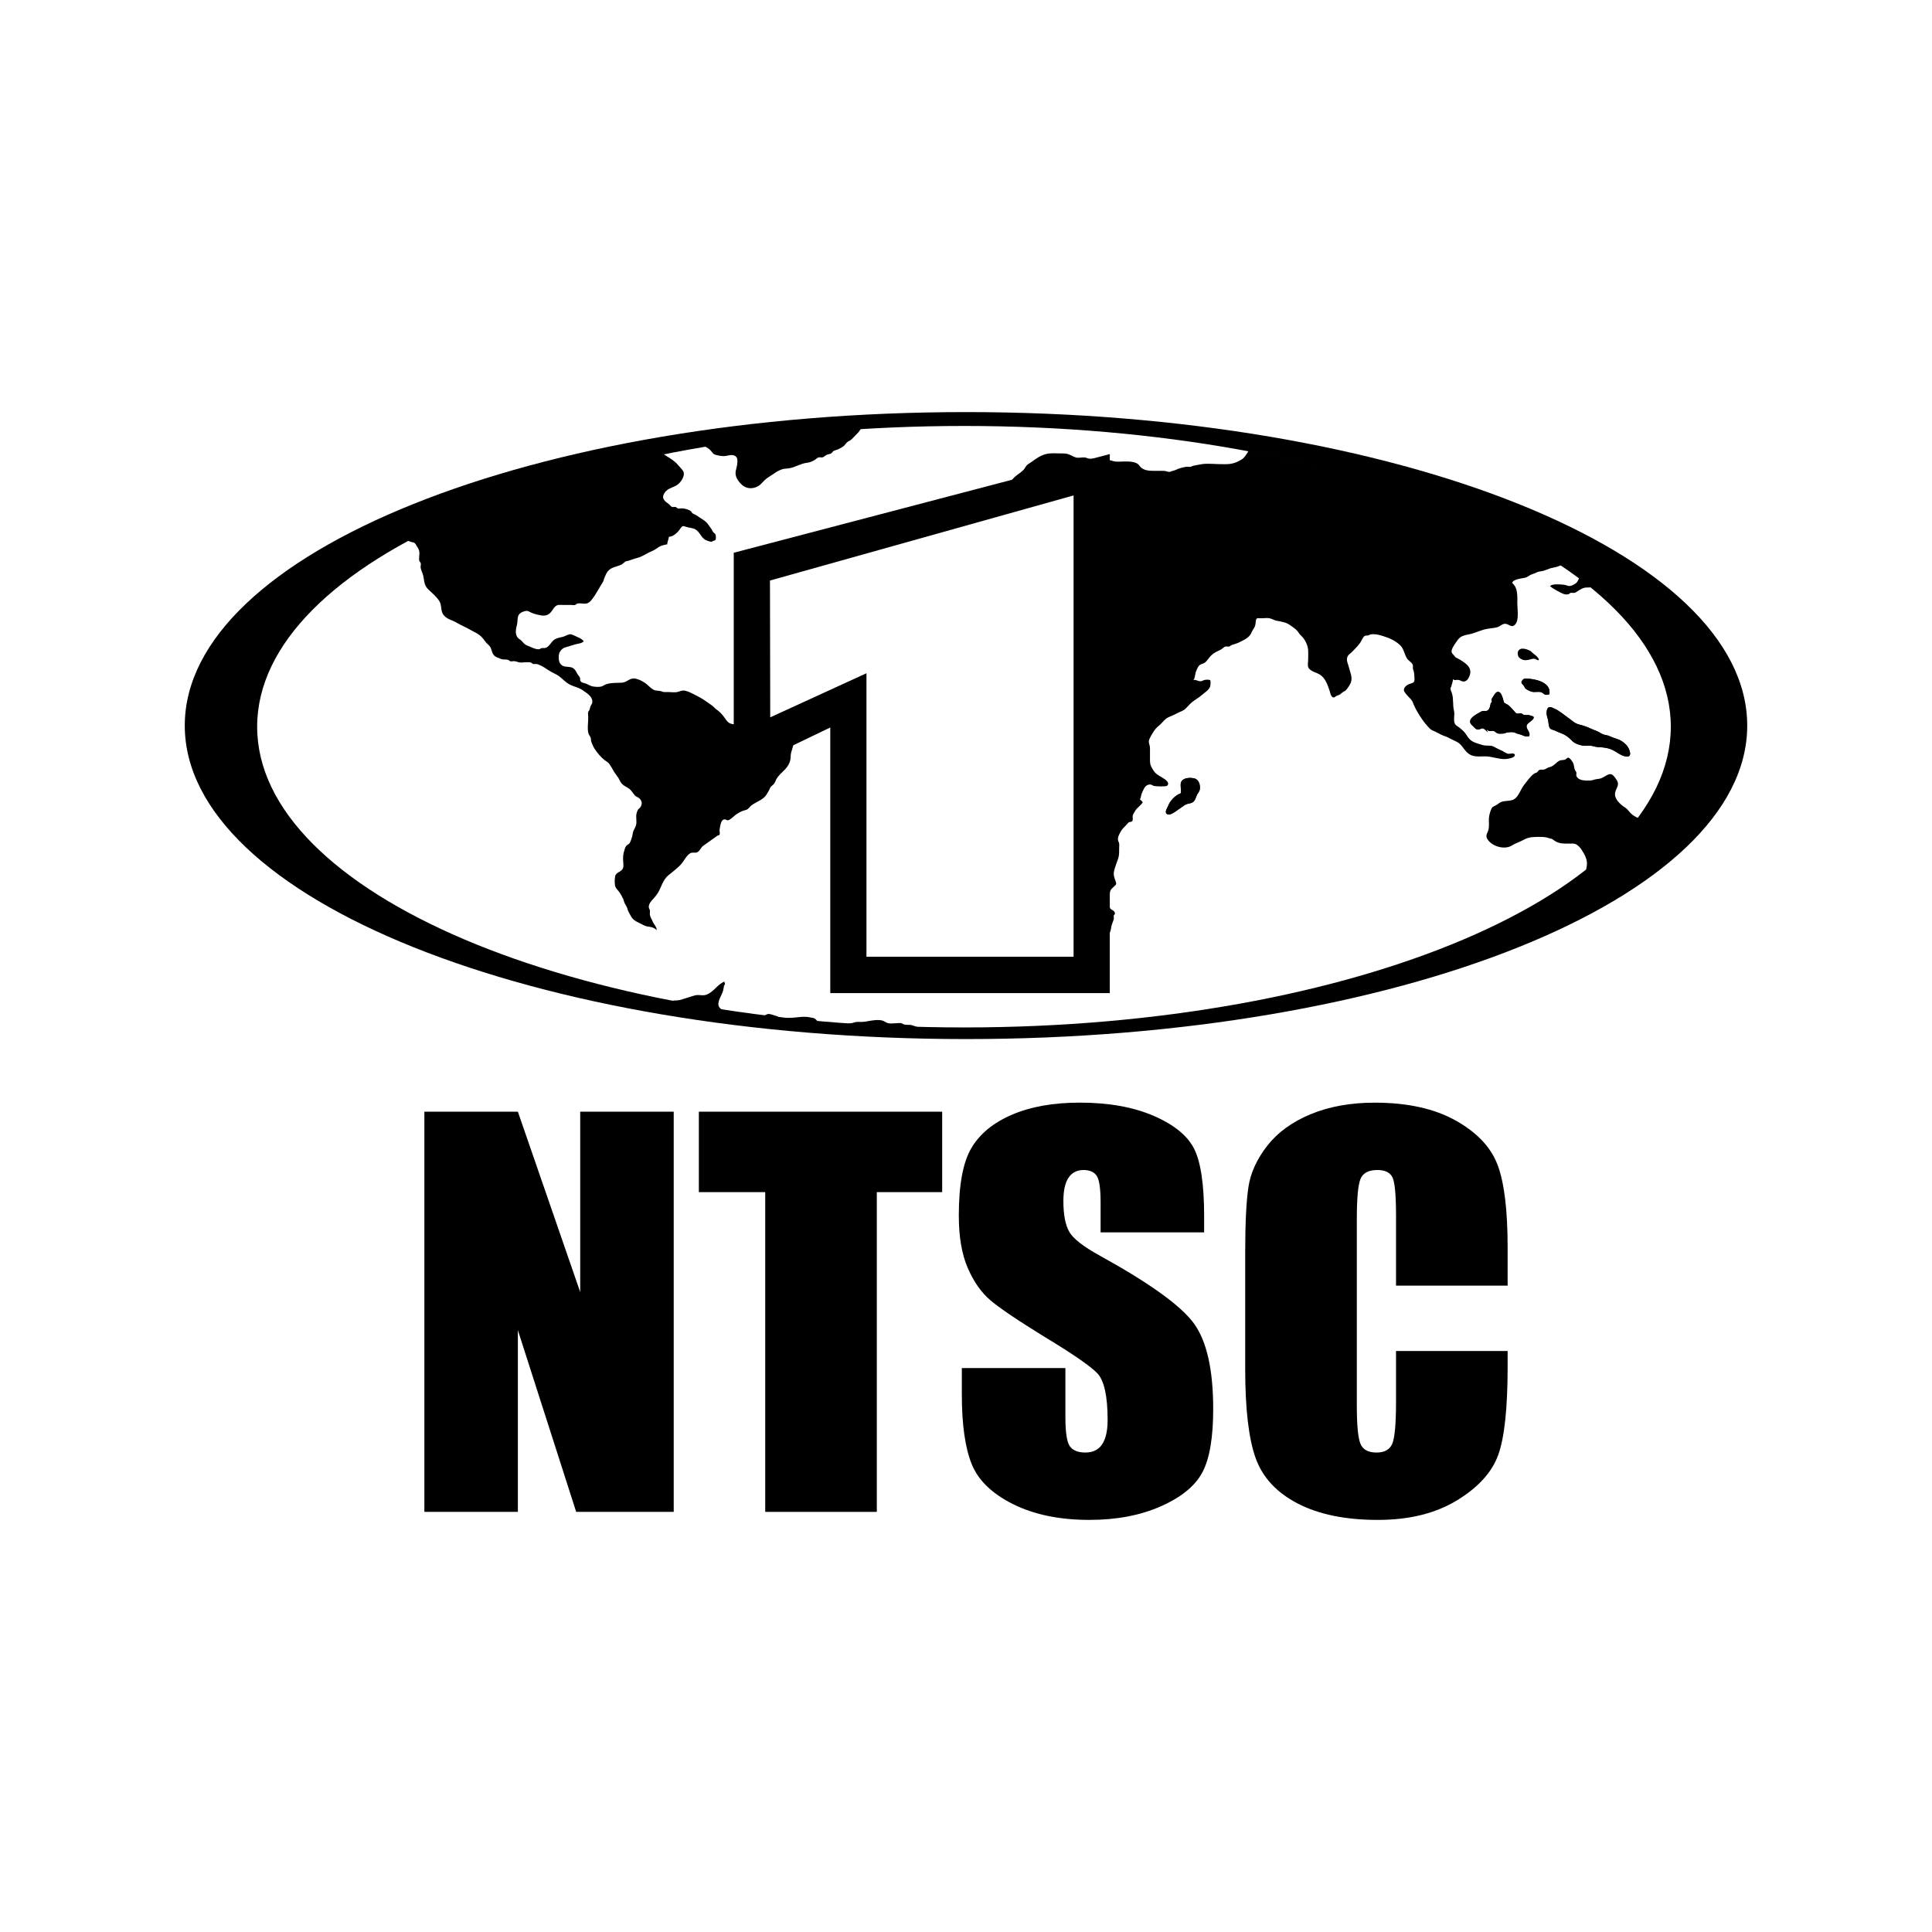 <?xml version="1.0" encoding="utf-8"?>
<!-- Generator: Adobe Illustrator 13.0.0, SVG Export Plug-In . SVG Version: 6.00 Build 14948)  -->
<!DOCTYPE svg PUBLIC "-//W3C//DTD SVG 1.0//EN" "http://www.w3.org/TR/2001/REC-SVG-20010904/DTD/svg10.dtd">
<svg version="1.0" id="Layer_1" xmlns="http://www.w3.org/2000/svg" xmlns:xlink="http://www.w3.org/1999/xlink" x="0px" y="0px"
	 width="192.756px" height="192.756px" viewBox="0 0 192.756 192.756" enable-background="new 0 0 192.756 192.756"
	 xml:space="preserve">
<g>
	<polygon fill-rule="evenodd" clip-rule="evenodd" fill="#FFFFFF" points="0,0 192.756,0 192.756,192.756 0,192.756 0,0 	"/>
	<polygon fill-rule="evenodd" clip-rule="evenodd" fill="#FFFFFF" points="184.252,167.199 8.504,167.199 8.504,25.557 
		184.252,25.557 184.252,167.199 	"/>
	<path fill-rule="evenodd" clip-rule="evenodd" d="M157.238,56.902c-0.101-0.136-0.361-0.381-0.499-0.435
		c-0.167-0.065-0.554-0.168-0.771-0.139c0.484,0.32,0.952,0.644,1.408,0.972c-0.004-0.005-0.009-0.009-0.012-0.015
		C157.31,57.176,157.307,56.995,157.238,56.902L157.238,56.902z"/>
	<path fill-rule="evenodd" clip-rule="evenodd" d="M74.477,101.682c0.5-0.004,0.97-0.045,1.441-0.164
		c0.055-0.014,0.113-0.041,0.173-0.074c-1.114-0.137-2.216-0.283-3.307-0.439c0.074,0.047,0.13,0.102,0.214,0.143
		C73.48,101.387,73.945,101.686,74.477,101.682L74.477,101.682z"/>
	<path fill-rule="evenodd" clip-rule="evenodd" d="M83.574,102.354c0.246-0.031,0.409-0.102,0.669-0.133
		c0.005,0,0.009-0.002,0.014-0.002c-0.861-0.061-1.717-0.125-2.568-0.197c0.077,0.074,0.16,0.141,0.27,0.195
		C82.387,102.426,83.101,102.416,83.574,102.354L83.574,102.354z"/>
	<path fill-rule="evenodd" clip-rule="evenodd" d="M154.891,70.615c0.178,0.089,0.376,0.159,0.537,0.264
		c0.556,0.363,1.086,0.795,1.626,1.186c0.288,0.208,0.608,0.242,0.938,0.343c0.439,0.134,0.85,0.364,1.282,0.518
		c0.262,0.093,0.511,0.31,0.772,0.378c0.234,0.062,0.354,0.052,0.565,0.156c0.378,0.188,0.844,0.254,1.21,0.502
		c0.41,0.279,0.705,0.605,0.802,1.103c0.121,0.62-0.563,0.415-0.912,0.238c-0.34-0.172-0.607-0.394-0.963-0.538
		c-0.446-0.18-0.861-0.205-1.341-0.231c-0.288-0.016-0.504-0.141-0.803-0.136c-0.266,0.004-0.553,0.036-0.81-0.03
		c-0.369-0.096-0.687-0.192-0.962-0.472c-0.326-0.331-0.613-0.569-1.063-0.738c-0.251-0.095-0.413-0.156-0.635-0.268
		c-0.179-0.09-0.395-0.08-0.517-0.258c-0.11-0.162-0.12-0.583-0.16-0.778c-0.04-0.201-0.108-0.324-0.137-0.529
		C154.258,70.859,154.389,70.363,154.891,70.615L154.891,70.615L154.891,70.615z M154.599,69.046
		c-0.003,0.267-0.022,0.251-0.271,0.273c-0.287,0.025-0.307-0.161-0.538-0.25c-0.284-0.109-0.638,0.02-0.936-0.053
		c-0.187-0.045-0.377-0.137-0.538-0.234c-0.226-0.136-0.163-0.213-0.294-0.375c-0.172-0.213-0.351-0.306-0.107-0.567
		c0.143-0.153,0.149-0.132,0.404-0.13C153.062,67.714,154.608,68.023,154.599,69.046L154.599,69.046L154.599,69.046z
		 M150.984,73.056c-0.202-0.026-0.448-0.009-0.642,0.033c-0.146,0.031-0.233,0.105-0.432,0.104
		c-0.168-0.001-0.345,0.032-0.505-0.026c-0.153-0.056-0.233-0.217-0.432-0.247c-0.2-0.031-0.432,0.101-0.574-0.102
		c-0.031-0.009-0.054,0-0.072,0.018l0.112,0.224c-0.02-0.017-0.353-0.352-0.433-0.376c-0.219-0.065-0.243,0.05-0.399,0.079
		c-0.324,0.06-0.386-0.05-0.606-0.271c-0.183-0.183-0.403-0.34-0.306-0.643c0.09-0.28,0.566-0.563,0.808-0.698
		c0.115-0.064,0.275-0.168,0.401-0.205c0.157-0.046,0.37,0.034,0.508-0.053c0.228-0.146,0.275-0.517,0.323-0.746
		c0.026-0.021,0.053-0.042,0.079-0.062c0.051-0.069,0.049-0.136-0.007-0.201c0.033-0.131,0.017-0.186,0.134-0.338
		c0.16-0.208,0.343-0.674,0.675-0.47c0.179,0.109,0.252,0.428,0.327,0.608c0.038,0.089,0.068,0.342,0.12,0.408
		c0.078,0.099,0.306,0.174,0.415,0.257c0.201,0.154,0.354,0.357,0.535,0.539c0.072,0.072,0.173,0.228,0.261,0.274
		c0.164,0.087,0.347-0.02,0.516,0.02c0.121,0.028,0.132,0.119,0.254,0.147c0.159,0.038,0.348-0.008,0.512,0.023
		c0.007,0.001,0.418,0.128,0.414,0.124c0.165,0.198-0.143,0.39-0.254,0.489c-0.183,0.163-0.442,0.278-0.407,0.565
		c0.036,0.304,0.396,0.548,0.264,0.912c-0.237,0.082-0.444,0.02-0.658-0.076c-0.197-0.089-0.347-0.109-0.539-0.167
		C151.209,73.147,151.174,73.081,150.984,73.056L150.984,73.056L150.984,73.056z M119.691,78.817
		c-0.033,0.142-0.169,0.3-0.237,0.425c-0.116,0.211-0.156,0.449-0.295,0.642c-0.219,0.304-0.514,0.234-0.815,0.366
		c-0.228,0.099-0.311,0.209-0.529,0.337c-0.27,0.159-0.989,0.826-1.354,0.645c-0.277-0.138-0.092-0.478,0.014-0.682
		c0.123-0.237,0.192-0.458,0.371-0.675c0.223-0.27,0.435-0.468,0.731-0.629c0.142-0.078,0.175,0.005,0.245-0.157
		c0.034-0.081-0.01-0.319-0.011-0.412c-0.001-0.195-0.05-0.457,0.027-0.638c0.196-0.462,0.911-0.483,1.335-0.372
		C119.638,77.789,119.786,78.392,119.691,78.817L119.691,78.817z"/>
	<path fill-rule="evenodd" clip-rule="evenodd" d="M41.035,54.07c0.13,0.055,0.18,0.011,0.307,0.094
		c0.121,0.078,0.161,0.2,0.231,0.304c0.144,0.209,0.258,0.401,0.271,0.668c0.012,0.25-0.068,0.568-0.01,0.81
		c0.029,0.122,0.119,0.132,0.147,0.254c0.032,0.14-0.04,0.302-0.014,0.444c0.056,0.306,0.229,0.585,0.282,0.899
		c0.088,0.528,0.095,0.914,0.531,1.312c0.367,0.335,0.761,0.677,1.04,1.096c0.304,0.457,0.087,1.001,0.461,1.438
		c0.357,0.417,0.837,0.473,1.271,0.732c0.449,0.268,0.968,0.478,1.407,0.736c0.379,0.222,0.72,0.329,1.066,0.672
		c0.182,0.18,0.312,0.376,0.472,0.575c0.116,0.144,0.301,0.271,0.401,0.421c0.145,0.217,0.168,0.549,0.324,0.778
		c0.176,0.259,0.473,0.312,0.743,0.432c0.245,0.108,0.445,0.03,0.708,0.094c0.121,0.029,0.132,0.119,0.253,0.147
		c0.126,0.031,0.282-0.026,0.412-0.01c0.257,0.033,0.384,0.141,0.666,0.137c0.279-0.004,0.674-0.072,0.942-0.006
		c0.121,0.029,0.132,0.12,0.254,0.148c0.137,0.031,0.264-0.024,0.408,0.019c0.218,0.065,0.522,0.219,0.705,0.338
		c0.211,0.138,0.409,0.276,0.639,0.405c0.207,0.115,0.427,0.212,0.629,0.331c0.438,0.257,0.783,0.705,1.229,0.943
		c0.459,0.245,0.909,0.289,1.348,0.599c0.381,0.269,0.936,0.595,0.938,1.104c0.001,0.214-0.044,0.22-0.139,0.401
		c-0.098,0.185-0.076,0.224-0.13,0.408c-0.034,0.118-0.117,0.135-0.145,0.254c-0.037,0.154,0.006,0.381,0.007,0.542
		c0.002,0.488-0.114,1.139,0.026,1.605c0.043,0.143,0.173,0.258,0.215,0.401c0.038,0.13,0.018,0.244,0.056,0.372
		c0.063,0.21,0.211,0.545,0.334,0.735c0.263,0.403,0.611,0.835,1,1.134c0.22,0.169,0.359,0.208,0.509,0.434
		c0.136,0.206,0.278,0.448,0.397,0.662c0.126,0.227,0.301,0.422,0.441,0.639c0.137,0.211,0.195,0.411,0.365,0.604
		c0.212,0.242,0.41,0.295,0.675,0.469c0.283,0.187,0.419,0.471,0.625,0.708c0.146,0.169,0.387,0.188,0.542,0.389
		c0.211,0.273,0.193,0.54,0,0.816c-0.083,0.119-0.171,0.133-0.241,0.253c-0.053,0.092-0.117,0.296-0.137,0.405
		c-0.062,0.338,0.044,0.707-0.023,1.043c-0.032,0.16-0.151,0.403-0.238,0.565c-0.122,0.228-0.1,0.391-0.164,0.639
		c-0.031,0.122-0.178,0.569-0.26,0.668c-0.098,0.119-0.252,0.153-0.352,0.294c-0.107,0.151-0.136,0.337-0.193,0.508
		c-0.092,0.273-0.101,0.513-0.101,0.84c0,0.228,0.072,0.587,0.006,0.802c-0.142,0.464-0.748,0.396-0.812,0.927
		c-0.032,0.261-0.053,0.694,0.03,0.942c0.082,0.246,0.343,0.447,0.475,0.669c0.128,0.216,0.235,0.398,0.334,0.632
		c0.036,0.084,0.062,0.22,0.094,0.297c0.081,0.195,0.202,0.347,0.282,0.542c0.039,0.094,0.044,0.197,0.09,0.294
		c0.079,0.166,0.179,0.341,0.268,0.505c0.204,0.377,0.468,0.519,0.839,0.702c0.316,0.156,0.588,0.333,0.936,0.368
		c0.277,0.028,0.621,0.126,0.815,0.354c0.011-0.32-0.307-0.604-0.417-0.891c-0.094-0.245-0.236-0.413-0.268-0.663
		c-0.017-0.133,0.024-0.276,0.006-0.408c-0.012-0.084-0.106-0.251-0.11-0.294c-0.037-0.361,0.231-0.652,0.479-0.913
		c0.35-0.371,0.536-0.695,0.732-1.167c0.168-0.405,0.378-0.833,0.733-1.133c0.422-0.358,0.852-0.662,1.236-1.066
		c0.298-0.314,0.571-0.938,0.966-1.148c0.264-0.14,0.511,0.053,0.779-0.15c0.206-0.155,0.285-0.431,0.496-0.581
		c0.447-0.32,0.928-0.658,1.406-1.004c0.133-0.097,0.17,0.021,0.246-0.154c0.044-0.102-0.034-0.295-0.017-0.408
		c0.039-0.263,0.107-0.973,0.409-1.058c0.296-0.084,0.28,0.185,0.572,0.021c0.205-0.115,0.406-0.323,0.595-0.47
		c0.211-0.165,0.456-0.297,0.706-0.405c0.134-0.058,0.264-0.069,0.397-0.12c0.213-0.083,0.286-0.252,0.441-0.385
		c0.392-0.336,0.897-0.483,1.297-0.822c0.234-0.198,0.348-0.446,0.505-0.708c0.058-0.097,0.103-0.253,0.165-0.339
		c0.089-0.125,0.151-0.14,0.274-0.26c0.209-0.203,0.232-0.449,0.387-0.673c0.16-0.232,0.429-0.505,0.643-0.702
		c0.406-0.374,0.715-0.866,0.705-1.438c-0.01-0.553,0.378-1.04,0.275-1.605c-0.027-0.148-0.118-0.254-0.147-0.401
		c-0.026-0.128,0.046-0.278,0.017-0.404c-0.041-0.171-0.371-0.547-0.512-0.676c-0.4-0.366-0.961-0.387-1.507-0.391
		c-0.497-0.004-0.953,0.174-1.438,0.296c-0.103,0.026-0.154,0.089-0.294,0.108c-0.118,0.016-0.285,0.008-0.405,0
		c-0.327-0.023-0.585-0.14-0.929-0.137c-0.599,0.005-1.111,0.112-1.478-0.401c-0.298-0.417-0.494-0.726-0.94-1.037
		c-0.182-0.127-0.322-0.306-0.498-0.438c-0.176-0.132-0.371-0.253-0.568-0.397c-0.442-0.324-0.847-0.517-1.337-0.769
		c-0.24-0.123-0.538-0.261-0.803-0.308c-0.312-0.055-0.519,0.098-0.802,0.147c-0.246,0.043-0.551-0.007-0.803-0.007
		c-0.133,0-0.267-0.002-0.401,0c-0.199,0.003-0.286-0.073-0.431-0.104c-0.249-0.052-0.451-0.006-0.669-0.124
		c-0.22-0.119-0.426-0.303-0.605-0.474c-0.304-0.29-0.812-0.567-1.237-0.643c-0.552-0.098-0.823,0.387-1.337,0.411
		c-0.576,0.027-1.055-0.015-1.575,0.161c-0.209,0.07-0.325,0.21-0.562,0.241c-0.242,0.03-0.544,0.013-0.776-0.033
		c-0.161-0.032-0.401-0.152-0.565-0.237c-0.199-0.104-0.509-0.094-0.642-0.294c-0.068-0.102-0.008-0.232-0.053-0.345
		c-0.047-0.121-0.21-0.272-0.278-0.401c-0.095-0.18-0.203-0.41-0.391-0.535c-0.274-0.182-0.616-0.11-0.909-0.191
		c-0.372-0.102-0.519-0.422-0.539-0.775c-0.019-0.344,0.012-0.574,0.238-0.838c0.225-0.264,0.407-0.271,0.708-0.362
		c0.261-0.078,0.514-0.169,0.795-0.241c0.344-0.088,0.457-0.044,0.752-0.264c-0.104-0.212-0.419-0.355-0.618-0.438
		c-0.22-0.091-0.562-0.32-0.81-0.274c-0.207,0.038-0.437,0.195-0.662,0.249c-0.283,0.067-0.546,0.106-0.81,0.26
		c-0.343,0.2-0.536,0.748-0.922,0.846c-0.116,0.03-0.257-0.003-0.379,0.023c-0.103,0.021-0.146,0.1-0.294,0.11
		c-0.271,0.019-0.614-0.146-0.838-0.241c-0.184-0.079-0.381-0.141-0.54-0.26c-0.179-0.135-0.29-0.348-0.493-0.475
		c-0.526-0.33-0.447-0.88-0.302-1.438c0.136-0.521-0.08-1.05,0.562-1.308c0.277-0.111,0.43-0.158,0.672-0.029
		c0.284,0.151,0.485,0.217,0.803,0.296c0.518,0.128,0.98,0.208,1.371-0.261c0.147-0.176,0.231-0.377,0.402-0.537
		c0.237-0.222,0.447-0.169,0.769-0.168c0.268,0.001,0.535-0.001,0.803,0c0.118,0.001,0.294,0.035,0.408,0.007
		c0.121-0.029,0.132-0.118,0.254-0.147c0.25-0.06,0.556,0.042,0.812,0.01c0.331-0.041,0.5-0.237,0.702-0.509
		c0.329-0.445,0.578-0.932,0.866-1.396c0.068-0.109,0.149-0.227,0.203-0.343c0.044-0.095,0.055-0.208,0.094-0.301
		c0.099-0.236,0.2-0.497,0.372-0.701c0.354-0.419,0.912-0.421,1.374-0.667c0.139-0.074,0.185-0.161,0.294-0.237
		c0.177-0.123,0.184-0.071,0.379-0.126c0.273-0.078,0.542-0.2,0.832-0.269c0.559-0.131,1.012-0.504,1.539-0.706
		c0.243-0.093,0.441-0.271,0.662-0.404c0.202-0.122,0.563-0.223,0.819-0.254c0.025-0.289,0.141-0.469,0.176-0.757
		c0.472-0.015,0.905-0.463,1.148-0.829c0.194-0.293,0.256-0.265,0.568-0.163c0.296,0.097,0.682,0.107,0.942,0.263
		c0.441,0.266,0.595,0.896,1.06,1.076c0.085,0.033,0.327,0.127,0.408,0.137c0.229,0.027,0.121,0.003,0.296-0.075
		c0.146-0.065,0.177-0.001,0.246-0.155c0.039-0.088,0.011-0.432-0.037-0.519c-0.041-0.074-0.155-0.12-0.208-0.187
		c-0.084-0.106-0.116-0.242-0.2-0.349c-0.125-0.161-0.215-0.305-0.332-0.464c-0.276-0.38-0.774-0.588-1.133-0.867
		c-0.116-0.09-0.265-0.113-0.382-0.197c-0.116-0.083-0.13-0.202-0.253-0.278c-0.211-0.129-0.569-0.218-0.81-0.23
		c-0.125-0.006-0.288,0.04-0.408,0.01c-0.121-0.029-0.132-0.12-0.253-0.148c-0.132-0.031-0.251,0.052-0.382-0.019
		c-0.101-0.055-0.191-0.205-0.291-0.274c-0.404-0.282-0.749-0.553-0.441-1.073c0.282-0.476,0.794-0.542,1.236-0.8
		c0.363-0.211,0.905-0.942,0.646-1.411c-0.099-0.178-0.348-0.407-0.479-0.569c-0.171-0.21-0.344-0.368-0.565-0.528
		c-0.367-0.265-0.737-0.468-1.117-0.714c-10.12,1.975-18.957,4.921-25.839,8.556c0.069,0.028,0.137,0.055,0.206,0.086
		C40.6,53.938,40.814,53.978,41.035,54.07L41.035,54.07z"/>
	<path fill-rule="evenodd" clip-rule="evenodd" d="M71.4,45.38c0.256,0.067,0.527,0.128,0.802,0.126
		c0.429-0.003,1.001-0.317,1.31,0.161c0.112,0.174,0.041,0.696-0.002,0.879c-0.065,0.278-0.16,0.532-0.11,0.833
		c0.075,0.454,0.537,1.006,0.936,1.204c0.492,0.242,1.106,0.118,1.515-0.234c0.168-0.146,0.307-0.321,0.469-0.471
		c0.221-0.204,0.443-0.324,0.692-0.492c0.32-0.215,0.583-0.408,0.943-0.542c0.295-0.109,0.508-0.077,0.803-0.127
		c0.59-0.1,1.152-0.483,1.739-0.542c0.287-0.028,0.551-0.139,0.803-0.296c0.15-0.093,0.218-0.215,0.401-0.249
		c0.144-0.026,0.253,0.043,0.401-0.012c0.134-0.05,0.262-0.188,0.401-0.248c0.12-0.051,0.296-0.062,0.408-0.127
		c0.12-0.07,0.134-0.167,0.253-0.245c0.131-0.085,0.361-0.115,0.512-0.197c0.183-0.1,0.413-0.2,0.569-0.361
		c0.104-0.107,0.148-0.206,0.257-0.304c0.121-0.109,0.294-0.163,0.412-0.265c0.232-0.201,0.444-0.458,0.66-0.668
		c0.156-0.152,0.244-0.314,0.349-0.479c-5.485,0.324-10.771,0.91-15.782,1.729c0.257,0.12,0.506,0.247,0.691,0.419
		C71.039,45.065,71.107,45.303,71.4,45.38L71.4,45.38z"/>
	<path fill-rule="evenodd" clip-rule="evenodd" d="M81.395,101.709c-0.171-0.178-0.268-0.133-0.499-0.189
		c-0.734-0.184-1.362,0.025-2.119,0.031c-0.244,0.004-0.595,0.061-0.83,0.004c-0.214-0.051-0.429-0.189-0.661-0.244
		c-0.22-0.053-0.466-0.174-0.667-0.141c-0.171,0.029-0.357,0.178-0.528,0.273c1.837,0.223,3.704,0.416,5.599,0.578
		C81.59,101.926,81.502,101.82,81.395,101.709L81.395,101.709z"/>
	<path fill-rule="evenodd" clip-rule="evenodd" d="M90.255,102.225c-0.136-0.023-0.212-0.119-0.36-0.148
		c-0.128-0.023-0.305,0.006-0.438,0.008c-0.251,0-0.556,0.049-0.803,0.006c-0.245-0.041-0.443-0.23-0.662-0.281
		c-0.487-0.113-1.155,0.027-1.619,0.111c-0.259,0.047-0.528,0.035-0.795,0.031c-0.283-0.006-0.408,0.104-0.666,0.135
		c-0.254,0.031-0.418,0.102-0.655,0.133c2.482,0.172,5.005,0.289,7.566,0.35c-0.222-0.061-0.501-0.172-0.732-0.254
		C90.787,102.205,90.559,102.275,90.255,102.225L90.255,102.225z"/>
	<path fill-rule="evenodd" clip-rule="evenodd" d="M72.745,100.977c-0.159-0.08-0.262-0.049-0.415-0.094
		c-0.176-0.049-0.363-0.178-0.494-0.305c-0.389-0.379,0.01-1.02,0.196-1.438c0.126-0.283,0.157-0.473,0.2-0.771
		c0.023-0.16,0.159-0.064,0.073-0.305c-0.036-0.047-0.044-0.094-0.025-0.143c-0.389,0.191-0.621,0.398-0.91,0.688
		c-0.3,0.299-0.639,0.58-1.033,0.672c-0.192,0.045-0.476-0.004-0.676-0.006c-0.266-0.004-0.42,0.062-0.669,0.137
		c-0.396,0.117-0.803,0.268-1.203,0.367c-0.214,0.055-0.427,0.016-0.639,0.061c-0.092,0.02-0.164,0.092-0.294,0.107
		c-0.092-0.006-0.185-0.01-0.278-0.012c-0.021,0.006-0.042,0.014-0.062,0.02c2.04,0.391,4.131,0.74,6.268,1.049
		C72.771,100.994,72.76,100.984,72.745,100.977L72.745,100.977z"/>
	<path fill-rule="evenodd" clip-rule="evenodd" d="M157.545,57.541c0.028,0.172-0.132,0.448-0.237,0.575
		c-0.113,0.138-0.45,0.301-0.604,0.334c-0.276,0.06-0.377-0.072-0.637-0.106c-0.305-0.041-1.232-0.126-1.421,0.137
		c0.263,0.212,0.491,0.347,0.778,0.498c0.307,0.161,0.678,0.403,1.048,0.312c0.12-0.03,0.132-0.119,0.253-0.147
		c0.094,0.001,0.186,0.004,0.278,0.01c0.216-0.025,0.216-0.06,0.395-0.171c0.314-0.196,0.563-0.375,0.939-0.367
		c0.265,0.005,0.456-0.015,0.635-0.104c-0.511-0.409-1.043-0.812-1.597-1.21C157.433,57.394,157.525,57.419,157.545,57.541
		L157.545,57.541z"/>
	<path fill-rule="evenodd" clip-rule="evenodd" d="M119.174,77.667c-0.424-0.111-1.139-0.09-1.335,0.372
		c-0.077,0.182-0.028,0.443-0.027,0.638c0.001,0.093,0.045,0.331,0.011,0.412c-0.07,0.162-0.104,0.079-0.245,0.157
		c-0.297,0.162-0.509,0.359-0.731,0.629c-0.179,0.217-0.248,0.438-0.371,0.675c-0.105,0.204-0.291,0.544-0.014,0.682
		c0.364,0.182,1.084-0.485,1.354-0.645c0.219-0.128,0.302-0.238,0.529-0.337c0.302-0.131,0.597-0.062,0.815-0.366
		c0.139-0.193,0.179-0.431,0.295-0.642c0.068-0.125,0.204-0.283,0.237-0.425C119.786,78.392,119.638,77.789,119.174,77.667
		L119.174,77.667z"/>
	<path fill-rule="evenodd" clip-rule="evenodd" d="M148.229,72.788c0.02,0.03,0.045,0.055,0.075,0.076
		c0.006-0.014,0.015-0.02,0.023-0.028l-0.021-0.043C148.281,72.791,148.255,72.789,148.229,72.788L148.229,72.788z"/>
	<path fill-rule="evenodd" clip-rule="evenodd" d="M151.915,73.364c0.214,0.096,0.421,0.158,0.658,0.076
		c0.132-0.364-0.228-0.608-0.264-0.912c-0.035-0.288,0.225-0.403,0.407-0.565c0.111-0.099,0.419-0.291,0.254-0.489
		c0.004,0.005-0.407-0.123-0.414-0.124c-0.164-0.031-0.353,0.015-0.512-0.023c-0.122-0.029-0.133-0.119-0.254-0.147
		c-0.169-0.04-0.352,0.067-0.516-0.02c-0.088-0.046-0.188-0.202-0.261-0.274c-0.181-0.181-0.334-0.385-0.535-0.539
		c-0.109-0.083-0.337-0.158-0.415-0.257c-0.052-0.066-0.082-0.319-0.12-0.408c-0.075-0.18-0.148-0.499-0.327-0.608
		c-0.332-0.204-0.515,0.262-0.675,0.47c-0.117,0.152-0.101,0.207-0.134,0.338c0.056,0.065,0.058,0.132,0.007,0.201
		c-0.026,0.021-0.053,0.042-0.079,0.062c-0.048,0.229-0.096,0.601-0.323,0.746c-0.138,0.087-0.351,0.007-0.508,0.053
		c-0.126,0.037-0.286,0.141-0.401,0.205c-0.241,0.134-0.718,0.418-0.808,0.698c-0.098,0.302,0.123,0.46,0.306,0.643
		c0.221,0.221,0.282,0.331,0.606,0.271c0.156-0.028,0.181-0.144,0.399-0.079c0.08,0.024,0.413,0.36,0.433,0.376l-0.112-0.224
		c-0.009,0.008-0.018,0.014-0.023,0.028c-0.03-0.021-0.056-0.045-0.075-0.076c0.025,0.001,0.052,0.003,0.077,0.004l0.021,0.043
		c0.019-0.018,0.041-0.026,0.072-0.018c0.143,0.202,0.374,0.07,0.574,0.102c0.198,0.03,0.278,0.191,0.432,0.247
		c0.16,0.059,0.337,0.025,0.505,0.026c0.198,0.001,0.286-0.072,0.432-0.104c0.193-0.042,0.439-0.06,0.642-0.033
		c0.189,0.025,0.225,0.091,0.392,0.141C151.568,73.255,151.718,73.275,151.915,73.364L151.915,73.364z"/>
	<path fill-rule="evenodd" clip-rule="evenodd" d="M151.915,67.841c-0.243,0.262-0.064,0.354,0.107,0.567
		c0.131,0.161,0.068,0.239,0.294,0.375c0.161,0.097,0.352,0.188,0.538,0.234c0.298,0.073,0.651-0.056,0.936,0.053
		c0.231,0.089,0.251,0.275,0.538,0.25c0.248-0.022,0.268-0.007,0.271-0.273c0.01-1.023-1.536-1.332-2.279-1.336
		C152.064,67.709,152.058,67.688,151.915,67.841L151.915,67.841z"/>
	<path fill-rule="evenodd" clip-rule="evenodd" d="M154.322,71.324c0.028,0.205,0.097,0.328,0.137,0.529
		c0.04,0.195,0.05,0.616,0.16,0.778c0.122,0.178,0.338,0.168,0.517,0.258c0.222,0.112,0.384,0.173,0.635,0.268
		c0.45,0.169,0.737,0.407,1.063,0.738c0.275,0.28,0.593,0.376,0.962,0.472c0.257,0.066,0.544,0.035,0.81,0.03
		c0.299-0.005,0.515,0.121,0.803,0.136c0.479,0.026,0.895,0.051,1.341,0.231c0.355,0.145,0.623,0.366,0.963,0.538
		c0.349,0.177,1.033,0.382,0.912-0.238c-0.097-0.498-0.392-0.824-0.802-1.103c-0.366-0.248-0.832-0.314-1.21-0.502
		c-0.211-0.104-0.331-0.095-0.565-0.156c-0.262-0.069-0.511-0.286-0.772-0.378c-0.433-0.154-0.843-0.384-1.282-0.518
		c-0.33-0.101-0.65-0.135-0.938-0.343c-0.54-0.39-1.07-0.823-1.626-1.186c-0.161-0.105-0.359-0.175-0.537-0.264
		C154.389,70.363,154.258,70.859,154.322,71.324L154.322,71.324z"/>
	<path fill-rule="evenodd" clip-rule="evenodd" d="M163.735,81.764c-0.285-0.131-0.568-0.268-0.817-0.438
		c-0.224-0.153-0.406-0.417-0.598-0.613c-0.15-0.155-0.378-0.25-0.541-0.397c-0.346-0.312-0.732-0.724-0.639-1.237
		c0.05-0.272,0.251-0.529,0.283-0.802c0.036-0.303-0.208-0.589-0.381-0.809c-0.374-0.473-0.708-0.11-1.133,0.107
		c-0.242,0.123-0.375,0.131-0.64,0.164c-0.258,0.031-0.383,0.141-0.665,0.137c-0.433-0.006-1.069,0.044-1.311-0.427
		c-0.068-0.133,0.011-0.249-0.02-0.382c-0.023-0.105-0.102-0.158-0.145-0.256c-0.086-0.194-0.074-0.436-0.157-0.643
		c-0.056-0.141-0.324-0.563-0.509-0.577c-0.088-0.006-0.214,0.15-0.29,0.183c-0.177,0.078-0.36,0.039-0.522,0.094
		c-0.209,0.072-0.396,0.268-0.558,0.405c-0.243,0.207-0.316,0.208-0.606,0.297c-0.125,0.038-0.282,0.172-0.431,0.208
		c-0.138,0.033-0.275-0.01-0.404,0.02c-0.204,0.047-0.159,0.139-0.297,0.252c-0.062,0.051-0.195,0.072-0.268,0.12
		c-0.386,0.25-0.727,0.767-1.011,1.117c-0.32,0.395-0.489,0.986-0.853,1.33c-0.479,0.454-1.169,0.128-1.686,0.535
		c-0.157,0.125-0.25,0.173-0.438,0.268c-0.103,0.051-0.155,0.066-0.23,0.161c-0.144,0.179-0.276,0.695-0.305,0.917
		c-0.064,0.509,0.076,1.013-0.123,1.468c-0.134,0.304-0.224,0.479-0.011,0.798c0.464,0.695,1.687,1.041,2.398,0.597
		c0.401-0.251,0.843-0.373,1.243-0.601c0.494-0.281,1.013-0.261,1.575-0.263c0.366-0.002,0.607,0.02,0.945,0.138
		c0.128,0.044,0.18,0.03,0.301,0.093c0.065,0.034,0.166,0.129,0.231,0.17c0.48,0.295,0.869,0.267,1.448,0.268
		c0.275,0,0.501-0.037,0.729,0.098c0.164,0.097,0.364,0.311,0.468,0.471c0.282,0.434,0.569,0.896,0.565,1.438
		c-0.002,0.308-0.114,0.652-0.157,0.988C160.429,85.453,162.296,83.649,163.735,81.764L163.735,81.764z"/>
	<path fill-rule="evenodd" clip-rule="evenodd" d="M73.206,77.211l9.63-4.631v26.502h27.887V45.304l-37.517,9.844V77.211
		L73.206,77.211z M107.111,49.429v46.023H86.447V69.983v-2.814l-9.601,4.4L76.82,57.92L107.111,49.429L107.111,49.429z"/>
	<path fill-rule="evenodd" clip-rule="evenodd" d="M124.579,44.972c-0.215,0.337-0.398,0.697-0.746,0.899
		c-0.362,0.209-0.648,0.343-1.076,0.408c-0.31,0.046-0.619,0.03-0.933,0.03c-0.599,0-1.273-0.086-1.865-0.007
		c-0.299,0.04-0.625,0.111-0.914,0.17c-0.089,0.019-0.167,0.091-0.294,0.107c-0.13,0.016-0.273-0.033-0.401-0.01
		c-0.363,0.066-0.721,0.149-1.043,0.311c-0.12,0.06-0.168,0.053-0.298,0.097c0.032-0.011-0.35,0.109-0.3,0.107
		c-0.225,0.006-0.369-0.111-0.638-0.107c-0.312,0.004-0.625-0.001-0.938,0c-0.564,0.001-1.138-0.049-1.469-0.535
		c-0.272-0.401-0.979-0.404-1.471-0.401c-0.303,0.001-0.641,0.042-0.939,0.003c-0.258-0.034-0.385-0.14-0.666-0.136
		c-0.268,0.004-0.534-0.005-0.802-0.001c-0.283,0.004-0.408-0.104-0.666-0.137c-0.187-0.023-0.352,0.022-0.538-0.026
		c-0.159-0.042-0.229-0.098-0.401-0.107c-0.252-0.014-0.566,0.067-0.81,0.01c-0.175-0.041-0.401-0.16-0.558-0.238
		c-0.334-0.165-0.527-0.172-0.911-0.17c-0.524,0.001-1.064-0.066-1.579,0.069c-0.514,0.135-0.991,0.466-1.41,0.781
		c-0.162,0.121-0.365,0.213-0.473,0.335c-0.123,0.142-0.196,0.327-0.337,0.469c-0.273,0.276-0.622,0.461-0.903,0.73
		c-0.729,0.696-0.718,1.613-0.721,2.537l8.437-1.443l-0.2,40.125l0.163,5.069c0.22-0.029,0.406-0.111,0.64-0.124
		c0.194-0.011,0.617,0.097,0.779-0.02c0.104-0.076,0.182-0.472,0.149-0.593c0.232,0.229,0.396-0.438,0.408-0.581
		c0.032-0.362,0.204-0.62,0.275-0.936c-0.006-0.094-0.011-0.188-0.016-0.282c0.01-0.074,0.048-0.127,0.115-0.159
		c0.007-0.166,0.026-0.127-0.068-0.272c-0.104-0.158-0.337-0.167-0.421-0.361c-0.055-0.128-0.016-0.271-0.019-0.405
		c-0.008-0.312,0.004-0.624,0-0.936c-0.005-0.375,0.12-0.526,0.404-0.776c0.276-0.244,0.28-0.259,0.163-0.591
		c-0.121-0.34-0.221-0.607-0.137-0.974c0.094-0.413,0.27-0.836,0.407-1.244c0.111-0.33,0.098-0.615,0.098-0.963
		c0-0.172,0.025-0.368,0.003-0.539c-0.016-0.116-0.092-0.214-0.106-0.294c-0.063-0.347,0.105-0.599,0.271-0.91
		c0.14-0.263,0.344-0.418,0.538-0.636c0.074-0.083,0.168-0.205,0.258-0.268c0.126-0.089,0.252,0.009,0.354-0.153
		c0.09-0.14-0.001-0.383,0.047-0.545c0.037-0.126,0.141-0.286,0.204-0.401c0.201-0.363,0.583-0.561,0.792-0.91
		c-0.081-0.112-0.194-0.199-0.298-0.291c0.118-0.094,0.109-0.388,0.175-0.538c0.092-0.208,0.199-0.493,0.334-0.675
		c0.123-0.166,0.305-0.269,0.505-0.267c0.209,0.002,0.22,0.104,0.395,0.147c0.177,0.043,1.202,0.09,1.323-0.027
		c0.338-0.327-0.311-0.694-0.507-0.816c-0.408-0.251-0.66-0.352-0.91-0.773c-0.205-0.347-0.304-0.507-0.301-0.933
		c0.003-0.401-0.007-0.802,0-1.204c0.005-0.392-0.225-0.589-0.04-0.963c0.251-0.507,0.51-0.97,0.946-1.311
		c0.345-0.268,0.546-0.663,0.967-0.839c0.366-0.154,0.719-0.321,1.069-0.499c0.174-0.088,0.353-0.142,0.506-0.261
		c0.171-0.132,0.384-0.391,0.542-0.548c0.377-0.375,0.833-0.58,1.226-0.929c0.249-0.221,0.663-0.46,0.776-0.799
		c0.037-0.113,0.1-0.558,0.006-0.652c-0.064-0.065-0.437-0.045-0.521-0.027c-0.249,0.055-0.314,0.195-0.633,0.11
		c-0.186-0.05-0.291-0.144-0.518-0.094c0.156-0.11,0.178-0.615,0.251-0.812c0.085-0.23,0.218-0.544,0.368-0.671
		c0.145-0.122,0.383-0.152,0.538-0.263c0.168-0.12,0.29-0.322,0.436-0.501c0.228-0.282,0.44-0.435,0.765-0.604
		c0.133-0.07,0.274-0.125,0.405-0.198c0.128-0.071,0.271-0.232,0.401-0.281c0.147-0.056,0.265,0.015,0.408-0.016
		c0.118-0.026,0.138-0.11,0.254-0.145c0.337-0.102,0.616-0.195,0.949-0.368c0.308-0.159,0.596-0.303,0.828-0.558
		c0.124-0.135,0.161-0.258,0.235-0.408c0.072-0.148,0.151-0.256,0.241-0.405c0.132-0.216,0.125-0.427,0.156-0.668
		c0.048-0.358,0.196-0.267,0.539-0.265c0.251,0.002,0.557-0.05,0.803-0.007c0.233,0.042,0.498,0.206,0.698,0.245
		c0.495,0.096,0.99,0.156,1.404,0.465c0.225,0.167,0.483,0.325,0.672,0.534c0.161,0.179,0.215,0.336,0.402,0.501
		c0.384,0.34,0.676,0.954,0.704,1.471c0.018,0.31-0.003,0.626-0.003,0.937c0,0.215-0.075,0.583,0.026,0.776
		c0.214,0.404,0.84,0.483,1.185,0.725c0.531,0.372,0.731,1.015,0.926,1.572c0.063,0.183,0.105,0.543,0.298,0.647
		c0.183,0.099,0.227-0.032,0.374-0.11c0.093-0.048,0.295-0.104,0.375-0.162c0.107-0.078,0.188-0.167,0.295-0.238
		c0.087-0.059,0.182-0.082,0.267-0.161c0.156-0.146,0.437-0.577,0.512-0.775c0.204-0.541-0.097-1.105-0.215-1.604
		c-0.06-0.252-0.215-0.542-0.169-0.804c0.064-0.368,0.282-0.436,0.511-0.665c0.273-0.272,0.614-0.618,0.833-0.94
		c0.124-0.184,0.221-0.517,0.427-0.642c0.097-0.059,0.237-0.028,0.346-0.056c0.104-0.026,0.153-0.089,0.294-0.107
		c0.495-0.064,1.046,0.12,1.472,0.268c0.562,0.195,1.023,0.436,1.44,0.839c0.359,0.348,0.402,0.894,0.67,1.308
		c0.159,0.249,0.519,0.396,0.577,0.662c0.029,0.133-0.016,0.263,0.021,0.404c0.04,0.159,0.098,0.229,0.107,0.401
		c0.01,0.187,0.077,0.648,0.007,0.812c-0.082,0.188-0.365,0.201-0.546,0.288c-0.312,0.151-0.623,0.451-0.413,0.772
		c0.132,0.204,0.397,0.488,0.577,0.669c0.231,0.234,0.237,0.369,0.371,0.676c0.077,0.177,0.173,0.358,0.268,0.528
		c0.312,0.551,0.67,1.1,1.104,1.571c0.145,0.157,0.294,0.328,0.498,0.406c0.292,0.111,0.521,0.252,0.806,0.396
		c0.287,0.145,0.532,0.184,0.796,0.335c0.261,0.15,0.547,0.26,0.812,0.401c0.47,0.249,0.653,0.725,1.03,1.073
		c0.512,0.472,1.081,0.369,1.745,0.365c0.704-0.004,1.35,0.298,2.036,0.271c0.17-0.007,0.988-0.102,0.956-0.407
		c-0.028-0.272-0.52-0.083-0.695-0.124c-0.169-0.039-0.37-0.194-0.527-0.274c-0.21-0.106-0.427-0.188-0.639-0.305
		c-0.255-0.139-0.39-0.235-0.7-0.23c-0.306,0.005-0.518-0.01-0.802-0.101c-0.51-0.165-0.98-0.262-1.304-0.732
		c-0.229-0.332-0.343-0.551-0.673-0.805c-0.112-0.086-0.178-0.162-0.301-0.239c-0.1-0.063-0.138-0.075-0.229-0.164
		c-0.359-0.347-0.078-0.98-0.197-1.438c-0.148-0.566-0.026-1.18-0.205-1.739c-0.033-0.101-0.129-0.31-0.14-0.404
		c-0.025-0.225,0.045-0.134,0.078-0.294c0.041-0.208,0.185-0.519,0.155-0.723c0.121,0.167,0.369,0.059,0.545,0.081
		c0.188,0.023,0.226,0.101,0.391,0.143c0.388,0.1,0.584-0.216,0.709-0.508c0.372-0.873-0.407-1.344-1.105-1.746
		c-0.227-0.13-0.244-0.075-0.398-0.294c-0.049-0.069-0.212-0.222-0.244-0.294c-0.136-0.303,0.252-0.797,0.411-1.04
		c0.188-0.287,0.347-0.506,0.666-0.639c0.349-0.145,0.691-0.155,1.039-0.268c0.395-0.128,0.805-0.307,1.204-0.404
		c0.386-0.094,0.792-0.099,1.174-0.194c0.348-0.086,0.555-0.428,0.937-0.34c0.306,0.07,0.522,0.38,0.836,0.106
		c0.472-0.414,0.264-1.51,0.264-2.144c0-0.653,0.079-1.587-0.515-2.042c0.07-0.394,0.995-0.464,1.291-0.528
		c0.182-0.04,0.357-0.186,0.524-0.275c0.187-0.099,0.377-0.127,0.572-0.231c0.227-0.12,0.386-0.114,0.639-0.164
		c0.191-0.037,0.487-0.164,0.701-0.241c0.216-0.079,0.429-0.103,0.666-0.159c0.234-0.056,0.446-0.191,0.662-0.245
		c0.013-0.004,0.029-0.004,0.044-0.006C148.426,51.352,137.508,47.375,124.579,44.972L124.579,44.972z"/>
	<path fill-rule="evenodd" clip-rule="evenodd" d="M166.697,72.503c0,16.571-31.573,30.005-70.52,30.005s-70.52-13.434-70.52-30.005
		s31.573-30.005,70.52-30.005S166.697,55.932,166.697,72.503L166.697,72.503L166.697,72.503z M96.378,41.114
		c-43.046,0-77.943,14.003-77.943,31.277c0,17.274,34.896,31.277,77.943,31.277c43.047,0,77.943-14.003,77.943-31.277
		C174.321,55.117,139.425,41.114,96.378,41.114L96.378,41.114z"/>
	<path fill-rule="evenodd" clip-rule="evenodd" d="M151.854,64.716c-0.15,0.011-0.241,0.068-0.341,0.179
		c-0.086,0.097-0.096,0.221-0.085,0.345c0.014,0.15,0.048,0.29,0.163,0.395c0.062,0.057,0.138,0.088,0.209,0.128
		c0.052,0.028,0.111,0.061,0.17,0.077c0.177,0.051,0.38,0.024,0.557-0.013c0.167-0.035,0.331-0.099,0.503-0.107
		c0.106-0.005,0.193,0.055,0.287,0.099c0.045,0.021,0.222,0.105,0.216-0.008c-0.005-0.108-0.129-0.244-0.198-0.315
		c-0.103-0.104-0.22-0.192-0.337-0.278c-0.093-0.068-0.166-0.159-0.255-0.231c-0.059-0.048-0.127-0.079-0.194-0.111
		C152.342,64.778,152.084,64.7,151.854,64.716L151.854,64.716z"/>
	<polygon fill-rule="evenodd" clip-rule="evenodd" points="67.217,110.914 67.217,150.84 57.486,150.84 51.668,132.711 
		51.668,150.84 42.339,150.84 42.339,110.914 51.668,110.914 57.888,128.912 57.888,110.914 67.217,110.914 	"/>
	<polygon fill-rule="evenodd" clip-rule="evenodd" points="94.001,110.914 94.001,118.939 87.48,118.939 87.48,150.84 
		76.346,150.84 76.346,118.939 69.725,118.939 69.725,110.914 94.001,110.914 	"/>
	<path fill-rule="evenodd" clip-rule="evenodd" d="M120.139,122.953h-10.332v-2.99c0-1.389-0.132-2.273-0.392-2.656
		c-0.262-0.383-0.698-0.574-1.308-0.574c-0.663,0-1.164,0.26-1.503,0.773c-0.34,0.514-0.51,1.285-0.51,2.312
		c0,1.35,0.188,2.361,0.566,3.035c0.358,0.693,1.401,1.512,3.125,2.455c4.942,2.729,8.054,4.975,9.335,6.736
		c1.279,1.766,1.921,4.611,1.921,8.543c0,2.84-0.357,4.936-1.071,6.293s-2.092,2.492-4.136,3.398
		c-2.044,0.908-4.422,1.363-7.135,1.363c-2.979,0-5.519-0.523-7.624-1.57c-2.104-1.049-3.482-2.385-4.135-4.012
		s-0.978-3.943-0.978-6.953v-2.613h10.333v4.902c0,1.502,0.146,2.467,0.438,2.891c0.293,0.422,0.813,0.633,1.562,0.633
		c0.746,0,1.301-0.273,1.666-0.822c0.363-0.549,0.547-1.355,0.547-2.42c0-2.373-0.339-3.924-1.016-4.652
		c-0.696-0.725-2.43-1.926-5.204-3.6c-2.775-1.709-4.612-2.949-5.511-3.727c-0.897-0.773-1.643-1.844-2.232-3.209
		s-0.884-3.105-0.884-5.219c0-3.066,0.417-5.309,1.254-6.727c0.835-1.418,2.186-2.529,4.053-3.33
		c1.865-0.801,4.119-1.203,6.76-1.203c2.886,0,5.345,0.441,7.38,1.322c2.032,0.881,3.379,1.98,4.039,3.301
		c0.659,1.32,0.99,3.564,0.99,6.732V122.953L120.139,122.953z"/>
	<path fill-rule="evenodd" clip-rule="evenodd" d="M150.417,128.27h-11.135v-6.975c0-2.033-0.116-3.301-0.345-3.807
		c-0.23-0.502-0.738-0.756-1.522-0.756c-0.887,0-1.449,0.307-1.688,0.914c-0.238,0.609-0.357,1.93-0.357,3.961v18.623
		c0,1.943,0.119,3.213,0.357,3.803c0.238,0.594,0.775,0.887,1.611,0.887c0.801,0,1.324-0.295,1.572-0.889
		c0.247-0.594,0.371-1.992,0.371-4.189v-5.053h11.135v1.562c0,4.127-0.312,7.061-0.935,8.797s-2,3.254-4.131,4.551
		c-2.132,1.293-4.759,1.943-7.882,1.943c-3.244,0-5.919-0.551-8.024-1.65c-2.106-1.1-3.502-2.621-4.186-4.566
		c-0.683-1.943-1.024-4.879-1.024-8.805v-11.668c0-2.885,0.104-5.045,0.314-6.48c0.21-1.434,0.839-2.82,1.883-4.158
		s2.49-2.389,4.342-3.154c1.85-0.764,3.977-1.148,6.381-1.148c3.262,0,5.954,0.594,8.077,1.781c2.122,1.188,3.517,2.664,4.185,4.432
		c0.666,1.77,1,4.518,1,8.244V128.27L150.417,128.27z"/>
</g>
</svg>

